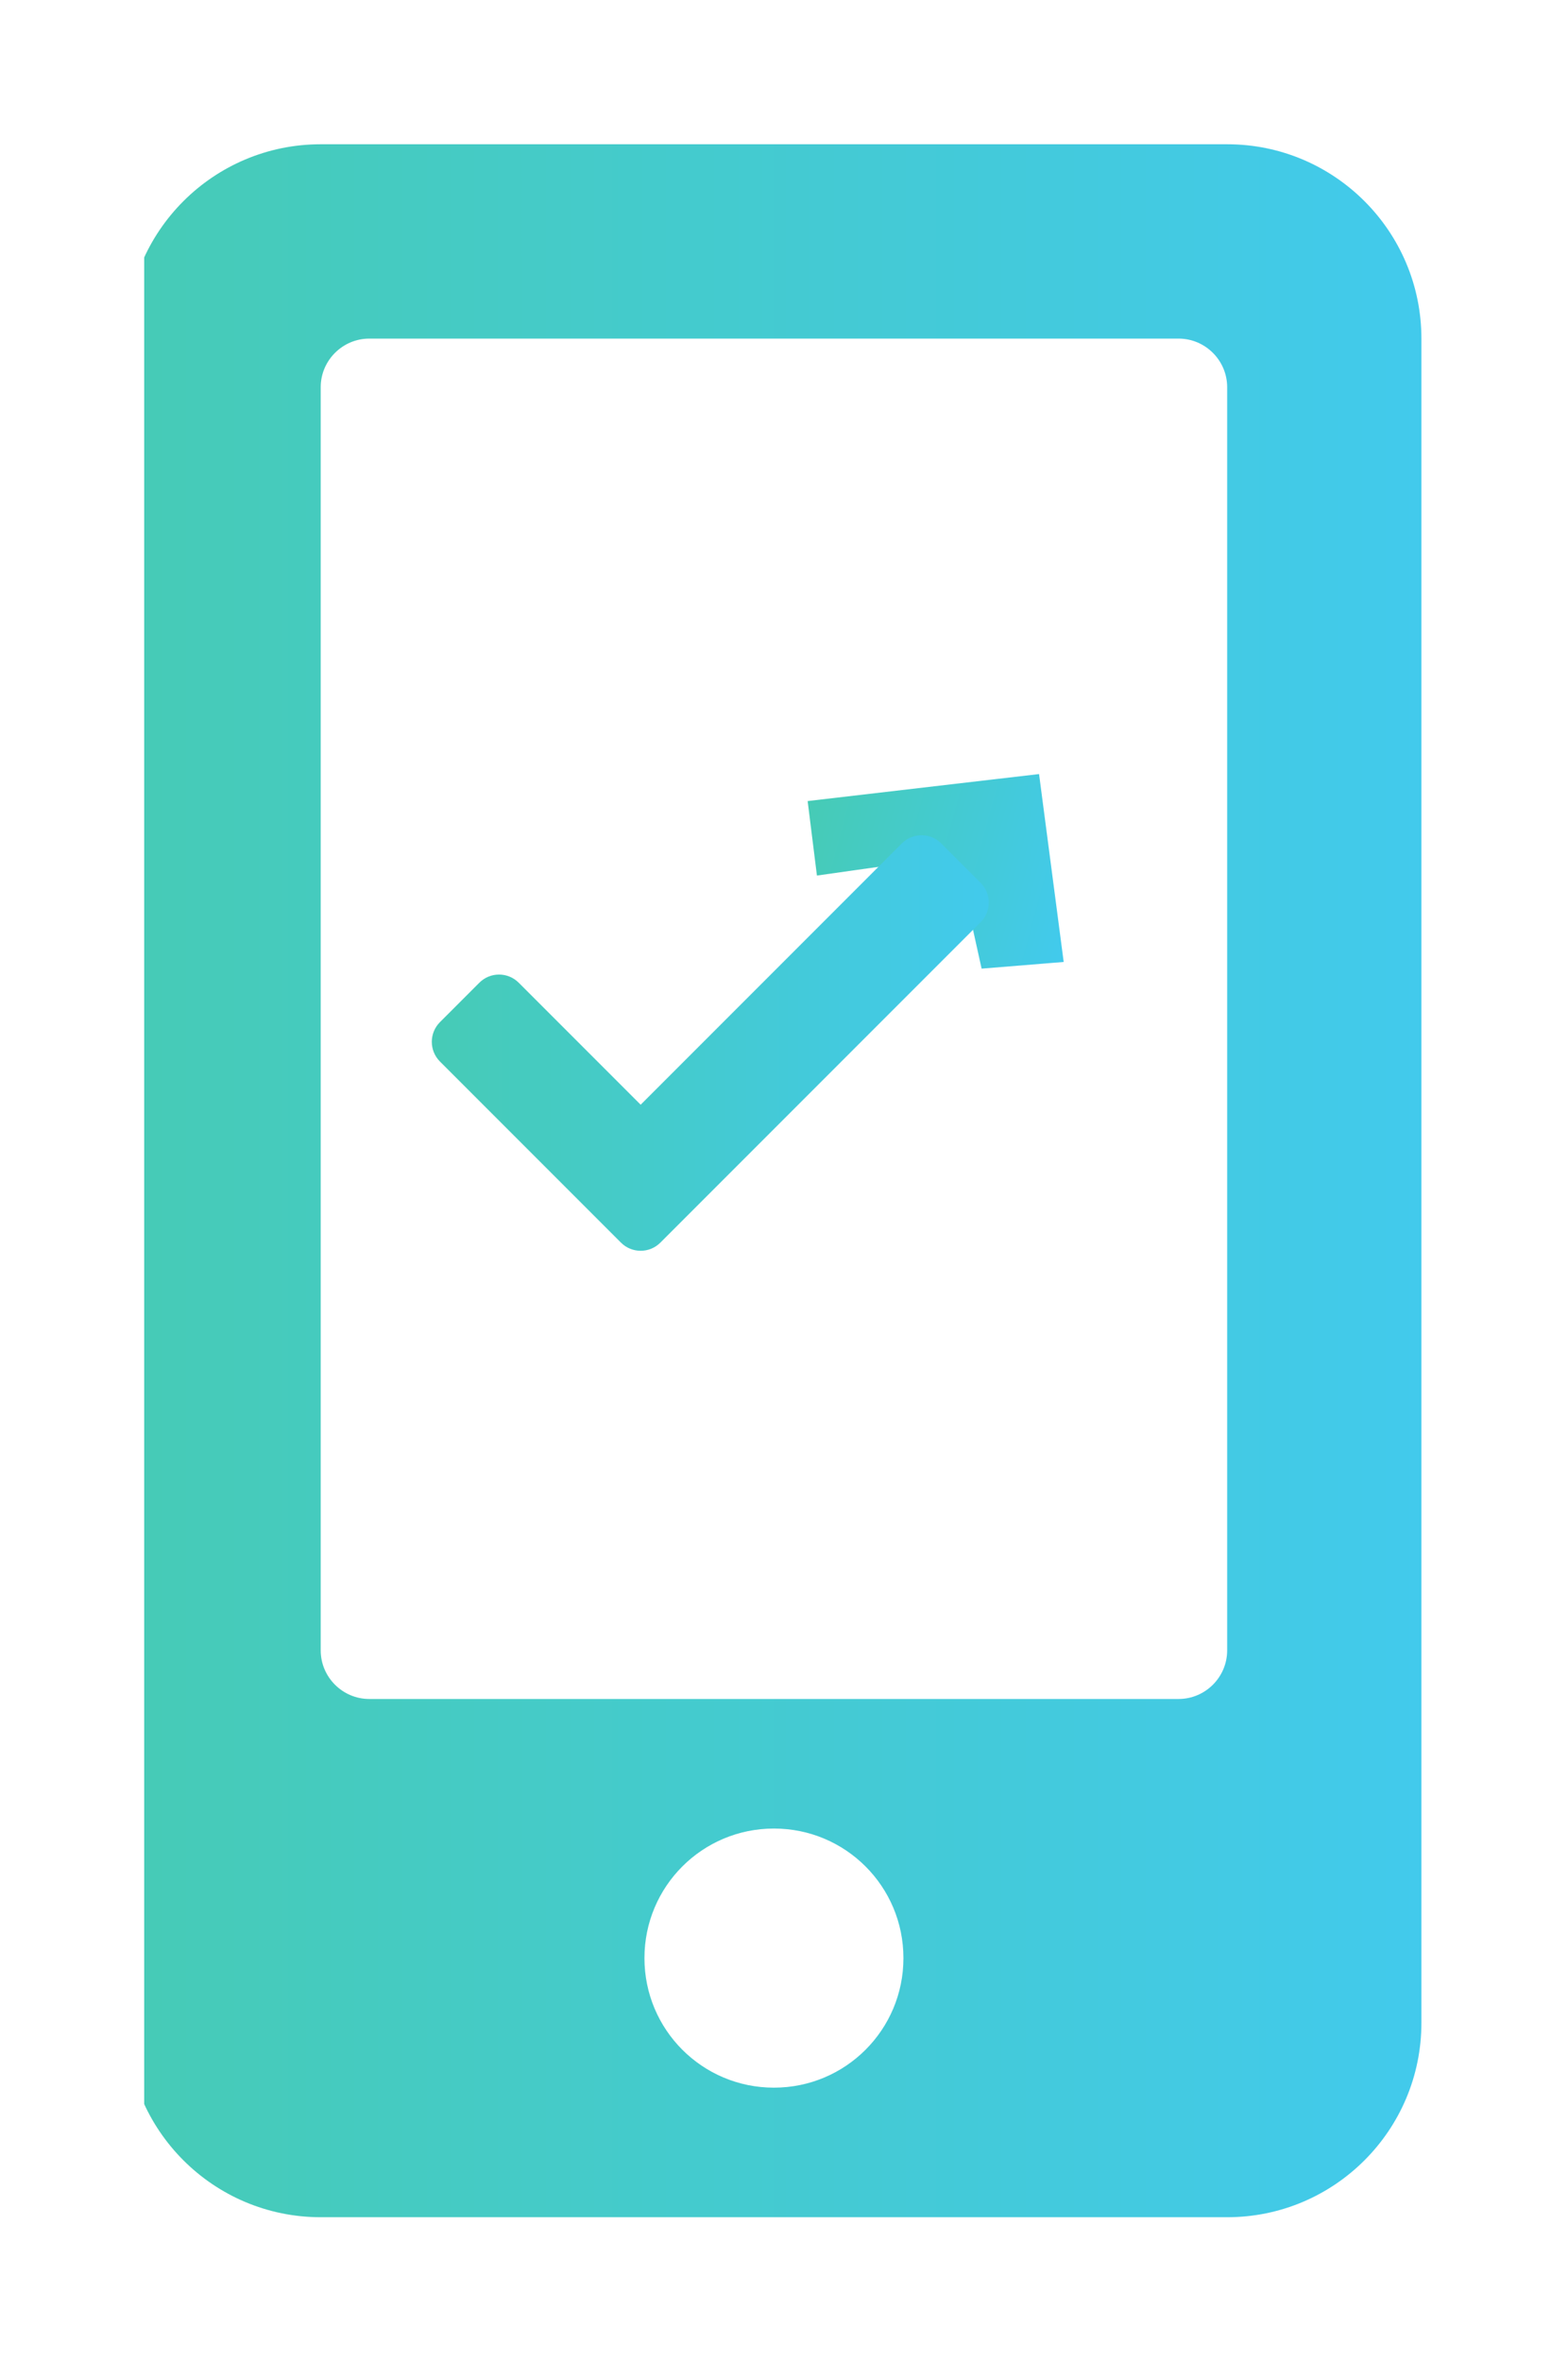 <svg width="174" height="262" viewBox="0 0 174 262" fill="none" xmlns="http://www.w3.org/2000/svg">
<rect width="174" height="262" fill="white"/>
<g clip-path="url(#clip0_45_1750)">
<path d="M136.178 16H35.589C23.689 16 14.035 25.655 14.035 37.555V224.362C14.035 236.262 23.689 245.917 35.589 245.917H136.178C148.078 245.917 157.733 236.262 157.733 224.362V37.555C157.733 25.655 148.078 16 136.178 16ZM85.884 231.547C77.935 231.547 71.514 225.125 71.514 217.177C71.514 209.229 77.935 202.807 85.884 202.807C93.832 202.807 100.253 209.229 100.253 217.177C100.253 225.125 93.832 231.547 85.884 231.547ZM136.178 183.049C136.178 186.013 133.753 188.438 130.789 188.438H40.978C38.014 188.438 35.589 186.013 35.589 183.049V42.943C35.589 39.98 38.014 37.555 40.978 37.555H130.789C133.753 37.555 136.178 39.98 136.178 42.943V183.049Z" fill="url(#paint0_linear_45_1750)"/>
<path d="M98.048 95.559L91.087 96.544L90.182 89.286L114.872 86.406L117.473 106.238L109.323 106.9L107.745 99.778L98.048 95.559Z" fill="url(#paint1_linear_45_1750)" stroke="url(#paint2_linear_45_1750)"/>
<path d="M68.908 137.823L48.822 117.736C47.615 116.529 47.615 114.573 48.822 113.366L53.192 108.995C54.399 107.788 56.355 107.788 57.562 108.995L71.094 122.527L100.076 93.544C101.283 92.337 103.24 92.337 104.447 93.544L108.817 97.914C110.024 99.121 110.024 101.078 108.817 102.285L73.279 137.823C72.072 139.03 70.115 139.03 68.908 137.823Z" fill="url(#paint3_linear_45_1750)"/>
</g>
<defs>
<linearGradient id="paint0_linear_45_1750" x1="14.035" y1="130.958" x2="157.733" y2="130.958" gradientUnits="userSpaceOnUse">
<stop stop-color="#46CBB6"/>
<stop offset="1" stop-color="#42CAEC"/>
</linearGradient>
<linearGradient id="paint1_linear_45_1750" x1="89.82" y1="90.622" x2="119.523" y2="98.663" gradientUnits="userSpaceOnUse">
<stop stop-color="#46CBB6"/>
<stop offset="1" stop-color="#42CAEC"/>
</linearGradient>
<linearGradient id="paint2_linear_45_1750" x1="89.82" y1="90.622" x2="119.523" y2="98.663" gradientUnits="userSpaceOnUse">
<stop stop-color="#46CBB6"/>
<stop offset="1" stop-color="#42CAEC"/>
</linearGradient>
<linearGradient id="paint3_linear_45_1750" x1="47.916" y1="115.683" x2="109.722" y2="115.683" gradientUnits="userSpaceOnUse">
<stop stop-color="#46CBB6"/>
<stop offset="1" stop-color="#42CAEC"/>
</linearGradient>
<clipPath id="clip0_45_1750">
<rect width="142" height="229.917" fill="white" transform="translate(16 16)"/>
</clipPath>
</defs>
</svg>
